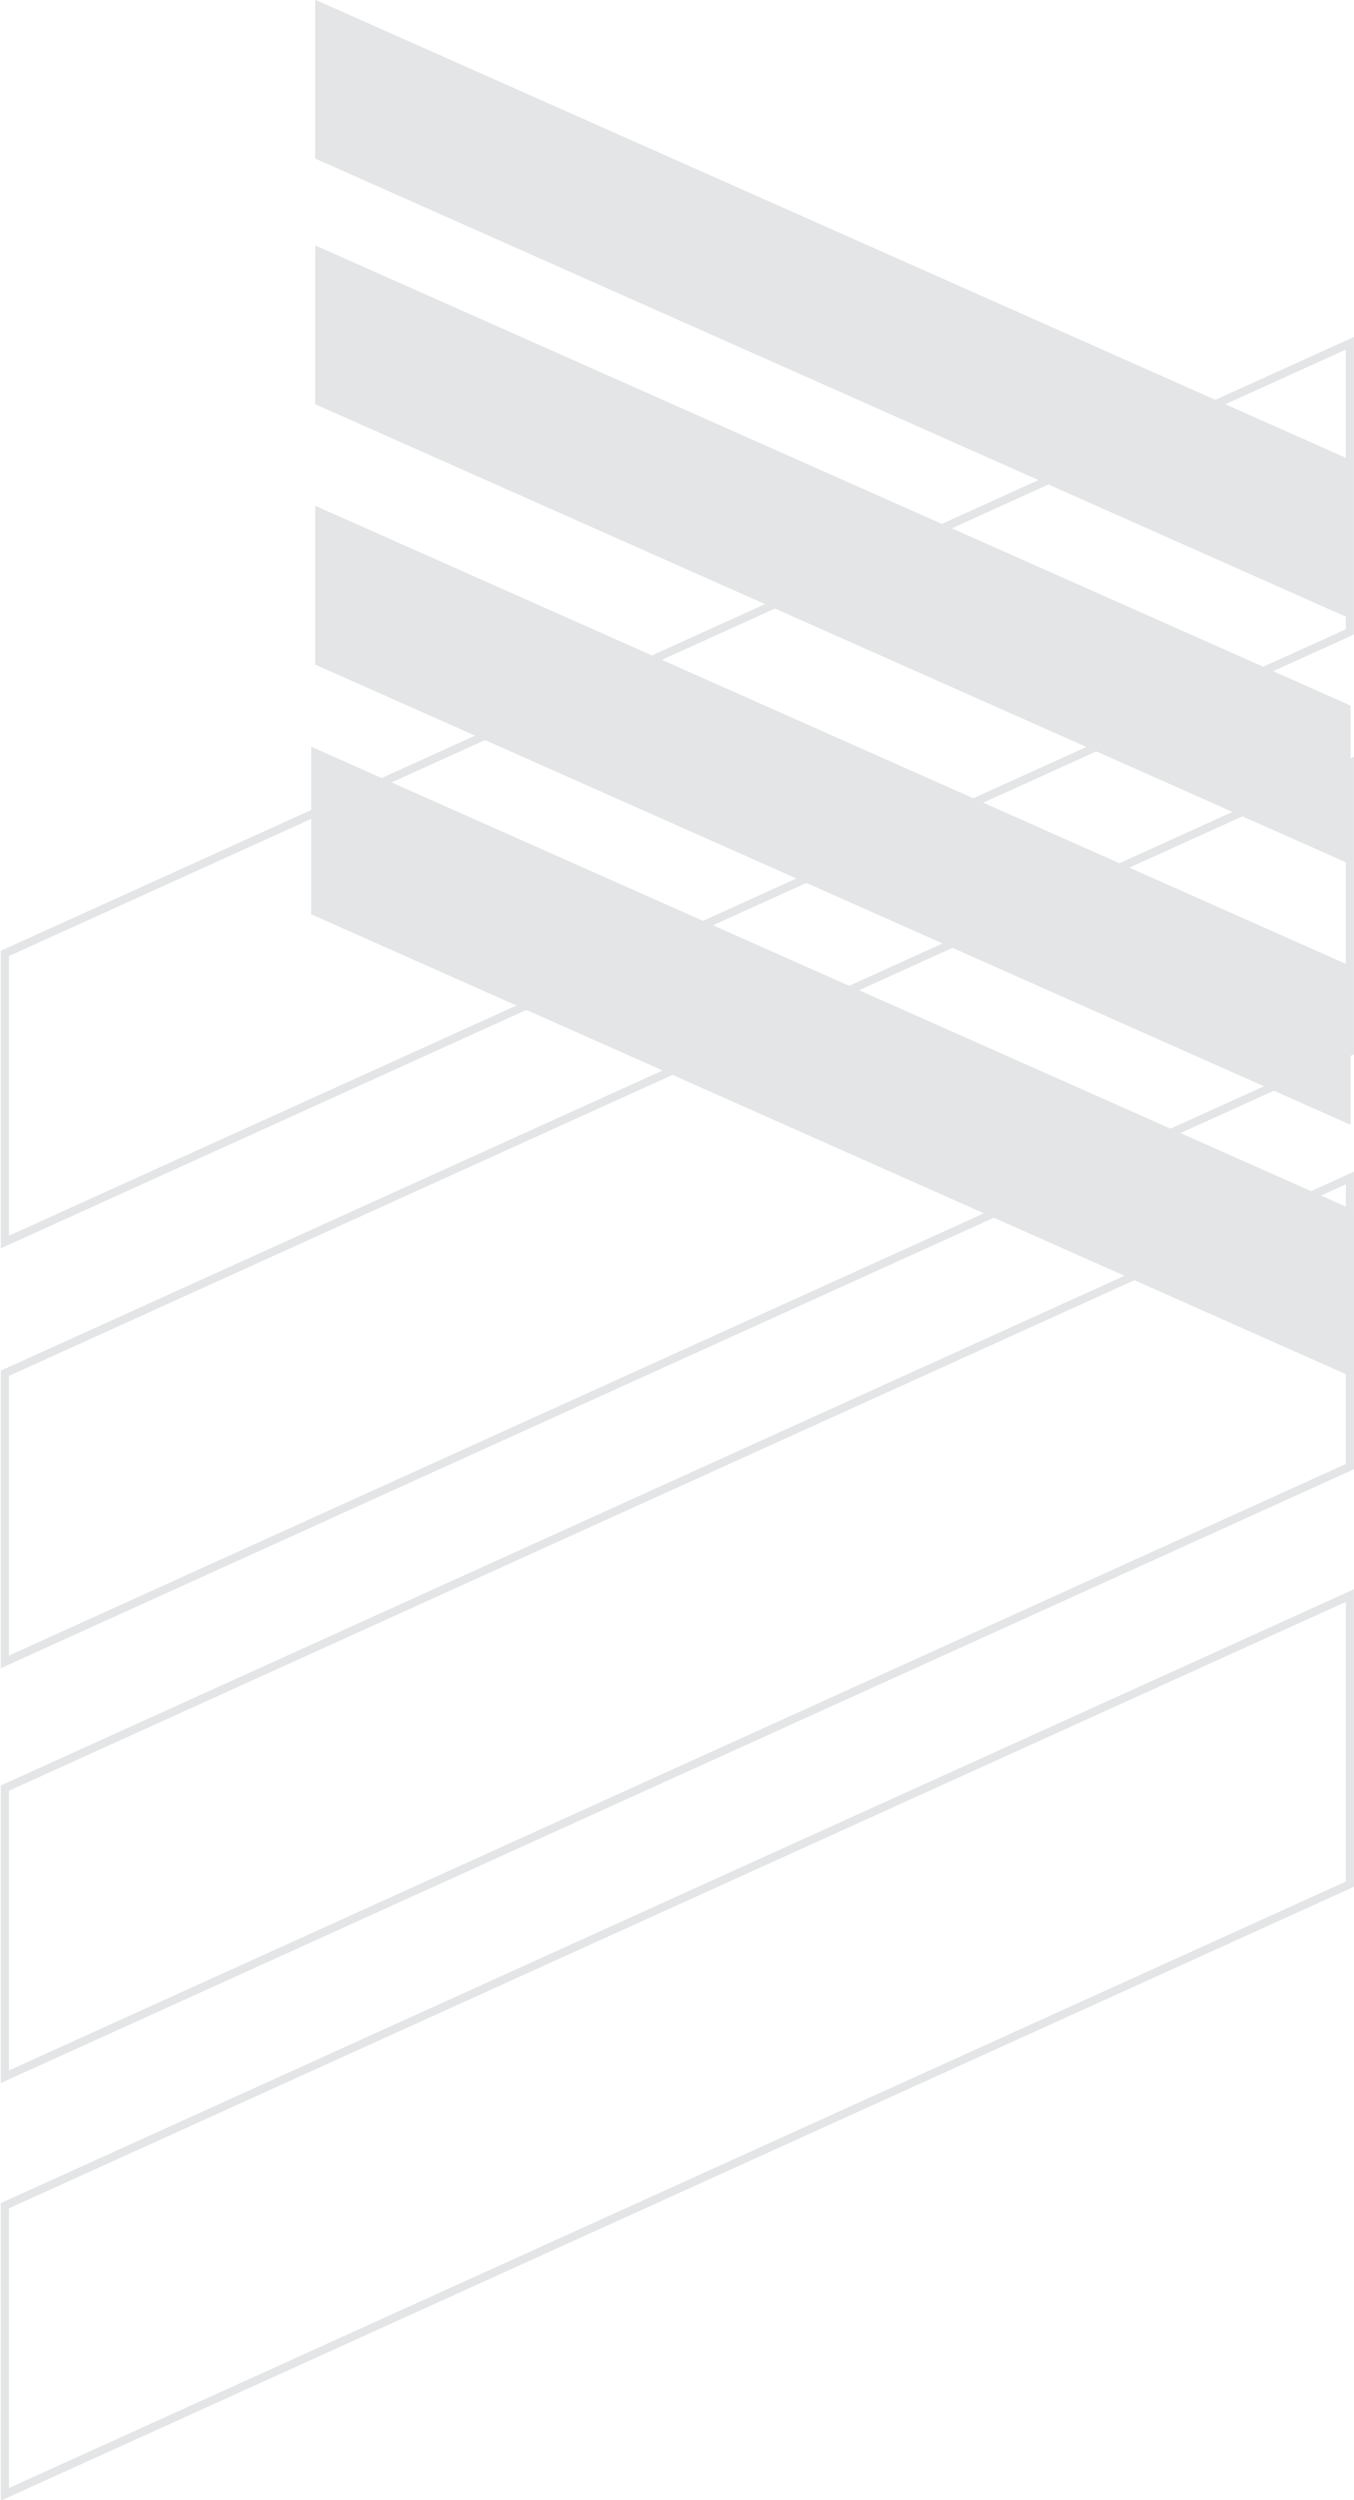 <?xml version="1.0" encoding="UTF-8" standalone="no"?>
<!-- Created with Inkscape (http://www.inkscape.org/) -->

<svg
   width="801.712"
   height="1479.369"
   viewBox="0 0 8.351 15.41"
   version="1.1"
   id="svg1"
   xml:space="preserve"
   xmlns="http://www.w3.org/2000/svg"
   xmlns:svg="http://www.w3.org/2000/svg"><defs
     id="defs1"><linearGradient
       id="swatch325"
       gradientTransform="translate(0.292,0.01)"><stop
         style="stop-color:#8e8e8e;stop-opacity:1;"
         offset="0"
         id="stop325" /></linearGradient><linearGradient
       id="swatch68"><stop
         style="stop-color:#000000;stop-opacity:1;"
         offset="0"
         id="stop68" /></linearGradient><linearGradient
       id="swatch67"
       gradientTransform="matrix(0,0,0,0,3.947,-2.411)"><stop
         style="stop-color:#ffffff;stop-opacity:1;"
         offset="0"
         id="stop67" /></linearGradient><linearGradient
       id="swatch30"
       gradientTransform="matrix(0,0,0,0,-0.151,-3)"><stop
         style="stop-color:#e66a1f;stop-opacity:1;"
         offset="0"
         id="stop30" /></linearGradient><linearGradient
       id="swatch29"
       gradientTransform="scale(0.025,0.043)"><stop
         style="stop-color:#ececeb;stop-opacity:1;"
         offset="0"
         id="stop29" /></linearGradient><linearGradient
       id="swatch28"
       gradientTransform="translate(0,0.187)"><stop
         style="stop-color:#e3e5e6;stop-opacity:1;"
         offset="0"
         id="stop28" /></linearGradient><linearGradient
       id="swatch27"
       gradientTransform="matrix(0,0,0,0,15.067,2.543)"><stop
         style="stop-color:#2e2e2e;stop-opacity:1;"
         offset="0"
         id="stop27" /></linearGradient><linearGradient
       id="swatch64"
       gradientTransform="matrix(1.6890147e-6,0,0,1.6890147e-6,-1.132,-1.009)"><stop
         style="stop-color:#d2602b;stop-opacity:1;"
         offset="0"
         id="stop64" /></linearGradient></defs><g
     id="layer1"
     style="display:inline"
     transform="translate(-11.688,-19.171)"><g
       id="g36"
       style="display:inline"><g
         id="g70"
         style="display:inline;stroke:#e3e5e6;stroke-width:0.052;stroke-dasharray:none;stroke-opacity:1"
         transform="translate(0,-27.212)"><rect
           style="display:inline;fill:none;stroke:#e3e5e6;stroke-width:0.055;stroke-dasharray:none;stroke-opacity:1"
           id="rect48"
           width="9.106"
           height="1.779"
           x="12.863"
           y="65.291"
           transform="matrix(0.911,-0.413,0,1,0,0)" /><rect
           style="display:inline;fill:none;stroke:#e3e5e6;stroke-width:0.055;stroke-miterlimit:4;stroke-dasharray:none;stroke-opacity:1"
           id="rect49"
           width="9.106"
           height="1.779"
           x="12.863"
           y="62.717"
           transform="matrix(0.911,-0.413,0,1,0,0)" /><rect
           style="display:inline;fill:none;stroke:#e3e5e6;stroke-width:0.055;stroke-miterlimit:4;stroke-dasharray:none;stroke-opacity:1"
           id="rect50"
           width="9.106"
           height="1.779"
           x="12.863"
           y="60.16"
           transform="matrix(0.911,-0.413,0,1,0,0)" /><rect
           style="display:inline;fill:none;stroke:#e3e5e6;stroke-width:0.055;stroke-miterlimit:4;stroke-dasharray:none;stroke-opacity:1"
           id="rect51"
           width="9.106"
           height="1.779"
           x="12.863"
           y="57.572"
           transform="matrix(0.911,-0.413,0,1,0,0)" /><rect
           style="fill:#e3e5e6;fill-opacity:1;stroke:none;stroke-width:0.054;stroke-miterlimit:4;stroke-dasharray:none;stroke-opacity:1"
           id="rect67"
           width="6.987"
           height="0.979"
           x="14.915"
           y="40.326"
           transform="matrix(0.914,0.406,0,1,0,0)" /><rect
           style="fill:#e3e5e6;fill-opacity:1;stroke:none;stroke-width:0.054;stroke-miterlimit:4;stroke-dasharray:none;stroke-opacity:1"
           id="rect68"
           width="6.987"
           height="0.979"
           x="14.915"
           y="41.84"
           transform="matrix(0.914,0.406,0,1,0,0)" /><rect
           style="fill:#e3e5e6;fill-opacity:1;stroke:none;stroke-width:0.054;stroke-miterlimit:4;stroke-dasharray:none;stroke-opacity:1"
           id="rect69"
           width="6.987"
           height="0.979"
           x="14.915"
           y="43.445"
           transform="matrix(0.914,0.406,0,1,0,0)" /><rect
           style="display:inline;fill:#e3e5e6;fill-opacity:1;stroke:#e3e5e6;stroke-width:0.054;stroke-miterlimit:4;stroke-dasharray:none;stroke-opacity:1"
           id="rect70"
           width="6.987"
           height="0.979"
           x="14.915"
           y="44.968"
           transform="matrix(0.914,0.406,0,1,0,0)" /></g></g></g></svg>
